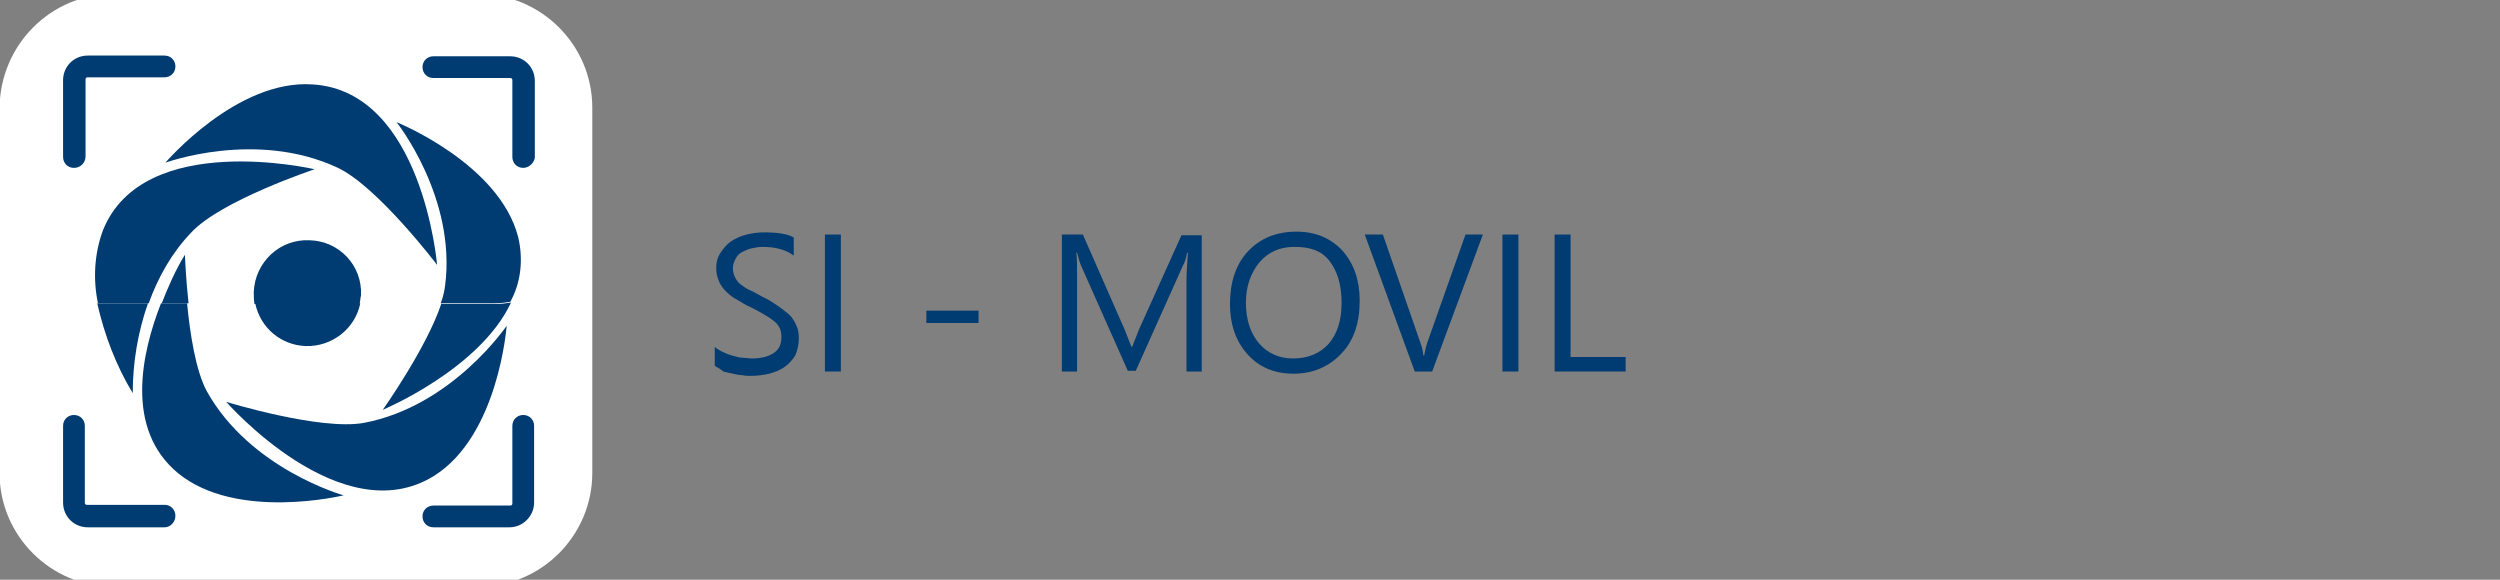 <?xml version="1.0" encoding="utf-8"?>
<!-- Generator: Adobe Illustrator 26.0.2, SVG Export Plug-In . SVG Version: 6.00 Build 0)  -->
<svg version="1.1" id="Layer_1" xmlns="http://www.w3.org/2000/svg" xmlns:xlink="http://www.w3.org/1999/xlink" x="0px" y="0px"
	 viewBox="0 0 345 80" style="enable-background:new 0 0 345 80;" xml:space="preserve">
<rect x="0" y="0" width="345" height="80" fill="#808080" stroke="none"/>
<style type="text/css">
	.st0{fill:#FFFFFF;}
	.st1{fill:#003B71;}
	.st2{enable-background:new    ;}
</style>
<g id="Grupo_18224" transform="translate(994.137 -1583.032)">
	<path id="Rectángulo_3448" class="st0" d="M-978.5,1582.2h50.4c8.6,0,15.7,7,15.7,15.7v50.4c0,8.6-7,15.7-15.7,15.7h-50.4
		c-8.6,0-15.7-7-15.7-15.7v-50.4C-994.1,1589.2-987.1,1582.2-978.5,1582.2z"/>
	<g id="Grupo_13587" transform="translate(-985.431 1591.6)">
		<g id="Grupo_13584" transform="translate(4.413 3.888)">
			<path id="Trazado_16819" class="st1" d="M5.2,41.8c0-4.2,0.7-8.4,2.1-12.4h-7C1.3,33.8,2.9,38,5.2,41.8z"/>
			<path id="Trazado_16820" class="st1" d="M30.3,10.9c0,0-23.6-5.5-29.2,8.4c-1.2,3.2-1.4,6.8-0.7,10.1h7c1.3-3.6,3.2-7,5.9-9.8
				C17.4,15.2,30.3,10.9,30.3,10.9z"/>
			<path id="Trazado_16821" class="st1" d="M30.1-0.8C19.6-1.6,9.7,10,9.7,10s12.5-4.6,23.8,0.7c5.5,2.6,13.7,13.4,13.7,13.4
				S45.2,0.2,30.1-0.8z"/>
			<path id="Trazado_16822" class="st1" d="M47.8,29.4c-2,6.1-8.1,14.7-8.1,14.7s13.4-5.6,17.7-14.8c-0.7,0.1-1.4,0.2-2.1,0.2H47.8z
				"/>
			<path id="Trazado_16823" class="st1" d="M58.4,20.3C55.8,10.1,41.6,4.4,41.6,4.4s8.3,10.4,6.7,22.6c-0.1,0.8-0.3,1.6-0.6,2.4h7.5
				c0.7,0,1.4-0.1,2.1-0.2C58.8,26.5,59.1,23.3,58.4,20.3z"/>
			<path id="Trazado_16824" class="st1" d="M37.1,45.9c-6,1.1-19-2.9-19-2.9s15.9,18.2,28.7,10.2c8.9-5.6,10-20.7,10-20.7
				S49.3,43.6,37.1,45.9z"/>
			<path id="Trazado_16825" class="st1" d="M11.4,52.8c8.1,6.7,22.9,3.1,22.9,3.1s-12.9-3.6-18.9-14.4c-1.5-2.8-2.3-7.9-2.7-12.1
				H9.1C6.4,36.3,4.1,46.7,11.4,52.8z"/>
			<path id="Trazado_16826" class="st1" d="M9.2,29.4l3.7,0c-0.4-3.7-0.5-6.7-0.5-6.7C11.1,24.8,10.1,27.1,9.2,29.4z"/>
			<path id="Trazado_16827" class="st1" d="M29.1,35.3c3.6,0.1,6.8-2.4,7.5-5.9H22.1C22.8,32.8,25.7,35.2,29.1,35.3z"/>
			<path id="Trazado_16828" class="st1" d="M29.6,20.7c-4.1-0.2-7.5,3-7.7,7.1c0,0.6,0,1.1,0.1,1.7h14.5c0.1-0.4,0.1-0.8,0.2-1.2
				C36.9,24.2,33.7,20.8,29.6,20.7C29.6,20.7,29.6,20.7,29.6,20.7z"/>
		</g>
		<g id="Grupo_13586">
			<g id="Grupo_13585">
				<path id="Trazado_16829" class="st1" d="M63.5,14.6c-0.9,0-1.5-0.7-1.5-1.5c0,0,0,0,0,0V2.5c0-0.2-0.1-0.3-0.3-0.3H51.1
					c-0.9,0-1.5-0.7-1.5-1.5c0,0,0,0,0,0c0-0.9,0.7-1.5,1.5-1.5h10.6c1.9,0,3.4,1.5,3.4,3.4v10.6C65,13.9,64.3,14.6,63.5,14.6
					C63.5,14.6,63.5,14.6,63.5,14.6z"/>
				<path id="Trazado_16830" class="st1" d="M14,64.2H3.4c-1.9,0-3.4-1.5-3.4-3.4V50.2c0-0.9,0.7-1.5,1.5-1.5c0,0,0,0,0,0
					c0.9,0,1.5,0.7,1.5,1.5c0,0,0,0,0,0v10.6c0,0.2,0.1,0.3,0.3,0.3H14c0.9,0,1.5,0.7,1.5,1.5c0,0,0,0,0,0
					C15.5,63.5,14.8,64.2,14,64.2C14,64.2,14,64.2,14,64.2z"/>
				<path id="Trazado_16831" class="st1" d="M61.6,64.2H51.1c-0.9,0-1.5-0.7-1.5-1.5c0,0,0,0,0,0c0-0.9,0.7-1.5,1.5-1.5h10.6
					c0.2,0,0.3-0.1,0.3-0.3V50.2c0-0.9,0.7-1.5,1.5-1.5c0,0,0,0,0,0c0.9,0,1.5,0.7,1.5,1.5c0,0,0,0,0,0v10.6
					C65,62.6,63.5,64.2,61.6,64.2z"/>
				<path id="Trazado_16832" class="st1" d="M1.5,14.6c-0.9,0-1.5-0.7-1.5-1.5c0,0,0,0,0,0V2.5c0-1.9,1.5-3.4,3.4-3.4H14
					c0.9,0,1.5,0.7,1.5,1.5c0,0,0,0,0,0c0,0.9-0.7,1.5-1.5,1.5H3.4c-0.2,0-0.3,0.1-0.3,0.3v10.6C3.1,13.9,2.4,14.6,1.5,14.6
					C1.5,14.6,1.5,14.6,1.5,14.6z"/>
			</g>
		</g>
	</g>
	<g class="st2">
		<path class="st1" d="M-895.5,1633.5v-2.6c0.3,0.3,0.7,0.5,1.1,0.7c0.4,0.2,0.9,0.4,1.3,0.5c0.5,0.1,0.9,0.3,1.4,0.3
			s0.9,0.1,1.3,0.1c1.4,0,2.4-0.3,3.1-0.8c0.7-0.5,1-1.2,1-2.2c0-0.5-0.1-1-0.3-1.3c-0.2-0.4-0.5-0.7-0.9-1
			c-0.4-0.3-0.9-0.6-1.4-0.9c-0.5-0.3-1.1-0.6-1.7-0.9c-0.7-0.3-1.3-0.7-1.8-1c-0.6-0.3-1.1-0.7-1.5-1.1c-0.4-0.4-0.8-0.9-1-1.4
			c-0.2-0.5-0.4-1.1-0.4-1.8c0-0.9,0.2-1.6,0.6-2.2c0.4-0.6,0.9-1.2,1.5-1.6c0.6-0.4,1.3-0.7,2.1-0.9c0.8-0.2,1.6-0.3,2.4-0.3
			c1.9,0,3.2,0.2,4.1,0.7v2.5c-1.1-0.8-2.5-1.2-4.3-1.2c-0.5,0-1,0.1-1.5,0.2c-0.5,0.1-0.9,0.3-1.3,0.5c-0.4,0.2-0.7,0.5-0.9,0.9
			s-0.4,0.8-0.4,1.3c0,0.5,0.1,0.9,0.3,1.3s0.4,0.7,0.8,1s0.8,0.6,1.3,0.8s1.1,0.6,1.7,0.9c0.7,0.3,1.3,0.7,1.9,1.1s1.1,0.8,1.6,1.2
			c0.5,0.4,0.8,0.9,1.1,1.5s0.4,1.2,0.4,1.9c0,0.9-0.2,1.7-0.5,2.4c-0.4,0.6-0.9,1.2-1.5,1.6c-0.6,0.4-1.3,0.7-2.1,0.9
			c-0.8,0.2-1.7,0.3-2.6,0.3c-0.3,0-0.7,0-1.1-0.1c-0.4,0-0.9-0.1-1.3-0.2c-0.5-0.1-0.9-0.2-1.3-0.3
			C-894.9,1633.8-895.3,1633.7-895.5,1633.5z"/>
		<path class="st1" d="M-878.1,1634.3h-2.2v-18.9h2.2V1634.3z"/>
		<path class="st1" d="M-859.1,1627.6h-7.2v-1.7h7.2V1627.6z"/>
		<path class="st1" d="M-828.2,1634.3h-2.2v-12.7c0-1,0.1-2.2,0.2-3.7h-0.1c-0.2,0.9-0.4,1.5-0.6,1.8l-6.5,14.5h-1.1l-6.4-14.4
			c-0.2-0.4-0.4-1.1-0.6-1.9h-0.1c0.1,0.8,0.1,2,0.1,3.7v12.7h-2.1v-18.9h2.9l5.8,13.2c0.4,1,0.7,1.8,0.9,2.3h0.1
			c0.4-1,0.7-1.8,0.9-2.3l5.9-13.1h2.8V1634.3z"/>
		<path class="st1" d="M-815.6,1634.6c-2.7,0-4.8-0.9-6.4-2.7c-1.6-1.8-2.4-4.1-2.4-6.9c0-3,0.8-5.5,2.5-7.3s3.9-2.7,6.7-2.7
			c2.6,0,4.7,0.9,6.3,2.6c1.6,1.8,2.4,4.1,2.4,6.9c0,3.1-0.8,5.5-2.5,7.3S-812.9,1634.6-815.6,1634.6z M-815.5,1617.1
			c-2,0-3.6,0.7-4.8,2.1s-1.9,3.3-1.9,5.6s0.6,4.2,1.8,5.6c1.2,1.4,2.8,2.1,4.7,2.1c2.1,0,3.7-0.7,4.9-2c1.2-1.4,1.8-3.2,1.8-5.7
			c0-2.5-0.6-4.4-1.7-5.8S-813.4,1617.1-815.5,1617.1z"/>
		<path class="st1" d="M-789.5,1615.4l-7,18.9h-2.4l-6.9-18.9h2.5l5.2,15c0.2,0.5,0.3,1,0.4,1.7h0.1c0.1-0.5,0.2-1.1,0.4-1.7l5.3-15
			H-789.5z"/>
		<path class="st1" d="M-784.6,1634.3h-2.2v-18.9h2.2V1634.3z"/>
		<path class="st1" d="M-769.8,1634.3h-9.8v-18.9h2.2v16.9h7.6V1634.3z"/>
	</g>
</g>
</svg>
